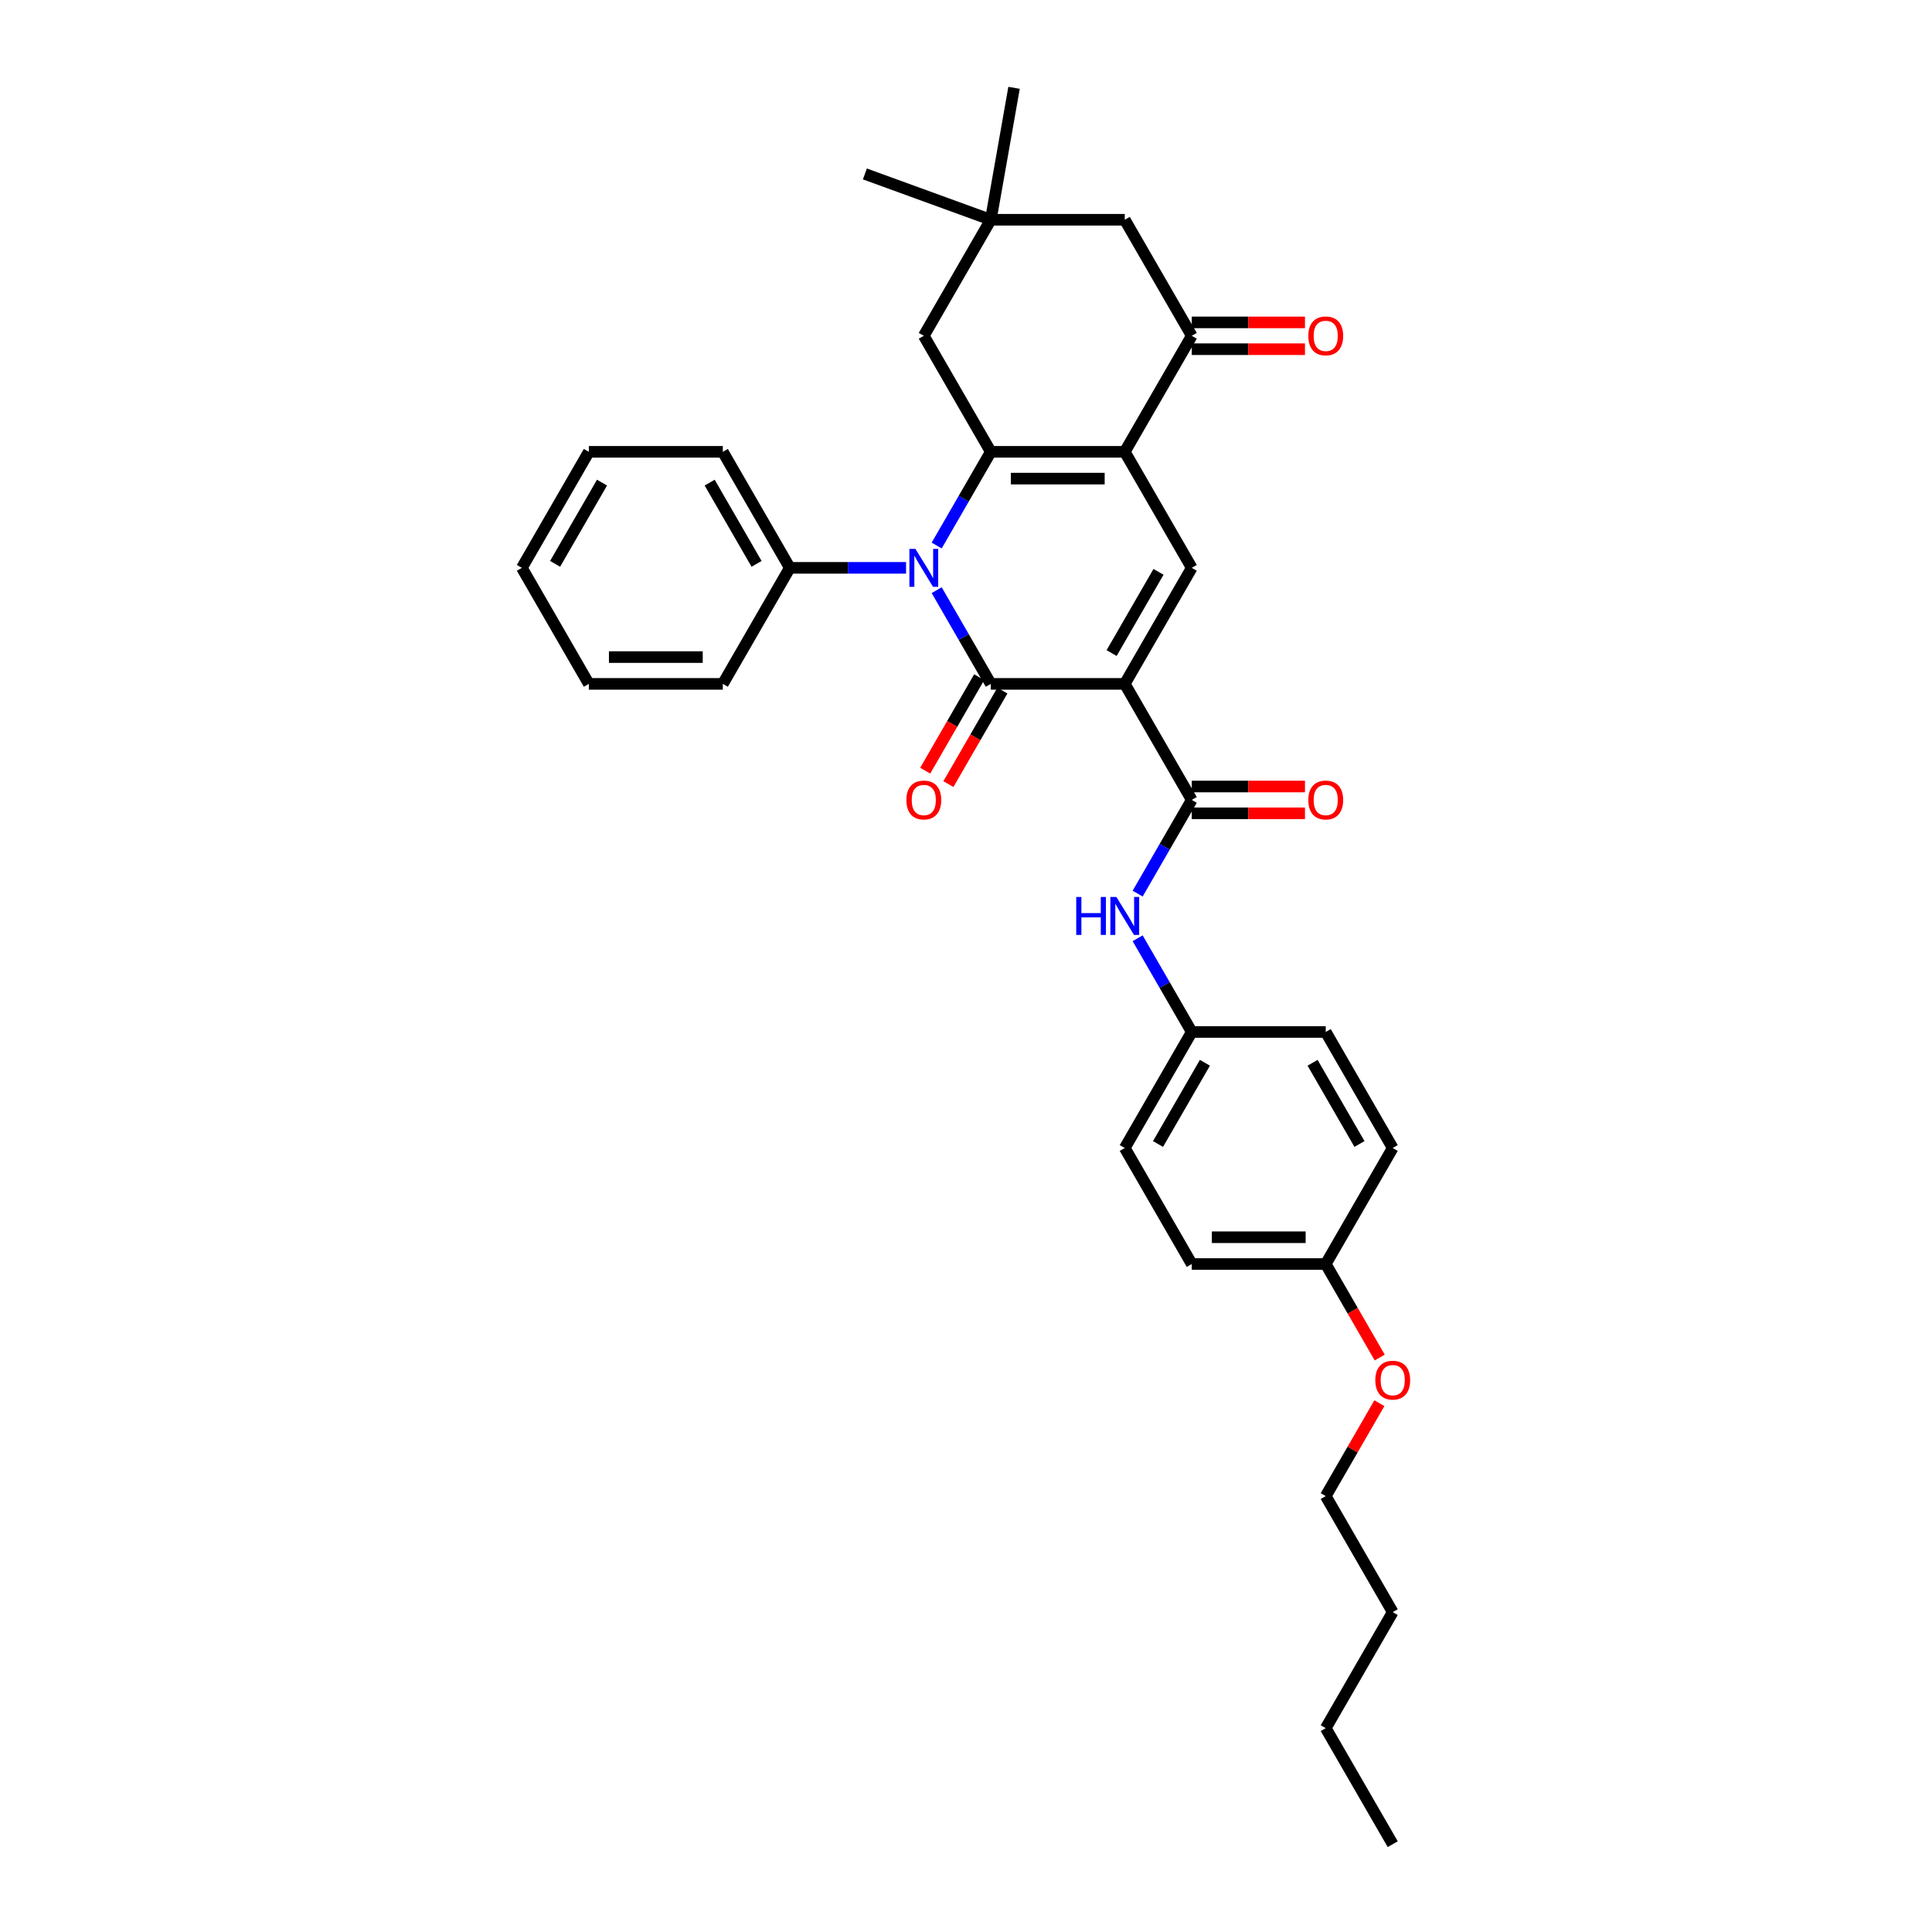 <?xml version='1.0' encoding='iso-8859-1'?>
<svg version='1.1' baseProfile='full'
              xmlns='http://www.w3.org/2000/svg'
                      xmlns:rdkit='http://www.rdkit.org/xml'
                      xmlns:xlink='http://www.w3.org/1999/xlink'
                  xml:space='preserve'
width='1000px' height='1000px' viewBox='0 0 1000 1000'>
<!-- END OF HEADER -->
<rect style='opacity:1.0;fill:#FFFFFF;stroke:none' width='1000' height='1000' x='0' y='0'> </rect>
<path class='bond-0' d='M 582.177,353.976 L 512.829,353.976' style='fill:none;fill-rule:evenodd;stroke:#000000;stroke-width:6px;stroke-linecap:butt;stroke-linejoin:miter;stroke-opacity:1' />
<path class='bond-4' d='M 582.177,353.976 L 616.851,293.919' style='fill:none;fill-rule:evenodd;stroke:#000000;stroke-width:6px;stroke-linecap:butt;stroke-linejoin:miter;stroke-opacity:1' />
<path class='bond-4' d='M 575.367,338.033 L 599.638,295.993' style='fill:none;fill-rule:evenodd;stroke:#000000;stroke-width:6px;stroke-linecap:butt;stroke-linejoin:miter;stroke-opacity:1' />
<path class='bond-5' d='M 582.177,353.976 L 616.851,414.033' style='fill:none;fill-rule:evenodd;stroke:#000000;stroke-width:6px;stroke-linecap:butt;stroke-linejoin:miter;stroke-opacity:1' />
<path class='bond-1' d='M 512.829,353.976 L 498.828,329.725' style='fill:none;fill-rule:evenodd;stroke:#000000;stroke-width:6px;stroke-linecap:butt;stroke-linejoin:miter;stroke-opacity:1' />
<path class='bond-1' d='M 498.828,329.725 L 484.826,305.473' style='fill:none;fill-rule:evenodd;stroke:#0000FF;stroke-width:6px;stroke-linecap:butt;stroke-linejoin:miter;stroke-opacity:1' />
<path class='bond-11' d='M 506.824,350.509 L 492.854,374.705' style='fill:none;fill-rule:evenodd;stroke:#000000;stroke-width:6px;stroke-linecap:butt;stroke-linejoin:miter;stroke-opacity:1' />
<path class='bond-11' d='M 492.854,374.705 L 478.884,398.902' style='fill:none;fill-rule:evenodd;stroke:#FF0000;stroke-width:6px;stroke-linecap:butt;stroke-linejoin:miter;stroke-opacity:1' />
<path class='bond-11' d='M 518.835,357.444 L 504.865,381.64' style='fill:none;fill-rule:evenodd;stroke:#000000;stroke-width:6px;stroke-linecap:butt;stroke-linejoin:miter;stroke-opacity:1' />
<path class='bond-11' d='M 504.865,381.64 L 490.896,405.836' style='fill:none;fill-rule:evenodd;stroke:#FF0000;stroke-width:6px;stroke-linecap:butt;stroke-linejoin:miter;stroke-opacity:1' />
<path class='bond-14' d='M 468.974,293.919 L 438.891,293.919' style='fill:none;fill-rule:evenodd;stroke:#0000FF;stroke-width:6px;stroke-linecap:butt;stroke-linejoin:miter;stroke-opacity:1' />
<path class='bond-14' d='M 438.891,293.919 L 408.808,293.919' style='fill:none;fill-rule:evenodd;stroke:#000000;stroke-width:6px;stroke-linecap:butt;stroke-linejoin:miter;stroke-opacity:1' />
<path class='bond-33' d='M 484.826,282.366 L 498.828,258.114' style='fill:none;fill-rule:evenodd;stroke:#0000FF;stroke-width:6px;stroke-linecap:butt;stroke-linejoin:miter;stroke-opacity:1' />
<path class='bond-33' d='M 498.828,258.114 L 512.829,233.863' style='fill:none;fill-rule:evenodd;stroke:#000000;stroke-width:6px;stroke-linecap:butt;stroke-linejoin:miter;stroke-opacity:1' />
<path class='bond-2' d='M 582.177,233.863 L 616.851,293.919' style='fill:none;fill-rule:evenodd;stroke:#000000;stroke-width:6px;stroke-linecap:butt;stroke-linejoin:miter;stroke-opacity:1' />
<path class='bond-3' d='M 582.177,233.863 L 512.829,233.863' style='fill:none;fill-rule:evenodd;stroke:#000000;stroke-width:6px;stroke-linecap:butt;stroke-linejoin:miter;stroke-opacity:1' />
<path class='bond-3' d='M 571.775,247.732 L 523.231,247.732' style='fill:none;fill-rule:evenodd;stroke:#000000;stroke-width:6px;stroke-linecap:butt;stroke-linejoin:miter;stroke-opacity:1' />
<path class='bond-6' d='M 582.177,233.863 L 616.851,173.806' style='fill:none;fill-rule:evenodd;stroke:#000000;stroke-width:6px;stroke-linecap:butt;stroke-linejoin:miter;stroke-opacity:1' />
<path class='bond-8' d='M 512.829,233.863 L 478.155,173.806' style='fill:none;fill-rule:evenodd;stroke:#000000;stroke-width:6px;stroke-linecap:butt;stroke-linejoin:miter;stroke-opacity:1' />
<path class='bond-7' d='M 616.851,414.033 L 602.849,438.285' style='fill:none;fill-rule:evenodd;stroke:#000000;stroke-width:6px;stroke-linecap:butt;stroke-linejoin:miter;stroke-opacity:1' />
<path class='bond-7' d='M 602.849,438.285 L 588.847,462.537' style='fill:none;fill-rule:evenodd;stroke:#0000FF;stroke-width:6px;stroke-linecap:butt;stroke-linejoin:miter;stroke-opacity:1' />
<path class='bond-17' d='M 616.851,420.968 L 646.15,420.968' style='fill:none;fill-rule:evenodd;stroke:#000000;stroke-width:6px;stroke-linecap:butt;stroke-linejoin:miter;stroke-opacity:1' />
<path class='bond-17' d='M 646.15,420.968 L 675.45,420.968' style='fill:none;fill-rule:evenodd;stroke:#FF0000;stroke-width:6px;stroke-linecap:butt;stroke-linejoin:miter;stroke-opacity:1' />
<path class='bond-17' d='M 616.851,407.099 L 646.15,407.099' style='fill:none;fill-rule:evenodd;stroke:#000000;stroke-width:6px;stroke-linecap:butt;stroke-linejoin:miter;stroke-opacity:1' />
<path class='bond-17' d='M 646.15,407.099 L 675.45,407.099' style='fill:none;fill-rule:evenodd;stroke:#FF0000;stroke-width:6px;stroke-linecap:butt;stroke-linejoin:miter;stroke-opacity:1' />
<path class='bond-12' d='M 616.851,173.806 L 582.177,113.749' style='fill:none;fill-rule:evenodd;stroke:#000000;stroke-width:6px;stroke-linecap:butt;stroke-linejoin:miter;stroke-opacity:1' />
<path class='bond-18' d='M 616.851,180.74 L 646.15,180.74' style='fill:none;fill-rule:evenodd;stroke:#000000;stroke-width:6px;stroke-linecap:butt;stroke-linejoin:miter;stroke-opacity:1' />
<path class='bond-18' d='M 646.15,180.74 L 675.45,180.74' style='fill:none;fill-rule:evenodd;stroke:#FF0000;stroke-width:6px;stroke-linecap:butt;stroke-linejoin:miter;stroke-opacity:1' />
<path class='bond-18' d='M 616.851,166.871 L 646.15,166.871' style='fill:none;fill-rule:evenodd;stroke:#000000;stroke-width:6px;stroke-linecap:butt;stroke-linejoin:miter;stroke-opacity:1' />
<path class='bond-18' d='M 646.15,166.871 L 675.45,166.871' style='fill:none;fill-rule:evenodd;stroke:#FF0000;stroke-width:6px;stroke-linecap:butt;stroke-linejoin:miter;stroke-opacity:1' />
<path class='bond-9' d='M 588.847,485.644 L 602.849,509.895' style='fill:none;fill-rule:evenodd;stroke:#0000FF;stroke-width:6px;stroke-linecap:butt;stroke-linejoin:miter;stroke-opacity:1' />
<path class='bond-9' d='M 602.849,509.895 L 616.851,534.147' style='fill:none;fill-rule:evenodd;stroke:#000000;stroke-width:6px;stroke-linecap:butt;stroke-linejoin:miter;stroke-opacity:1' />
<path class='bond-34' d='M 478.155,173.806 L 512.829,113.749' style='fill:none;fill-rule:evenodd;stroke:#000000;stroke-width:6px;stroke-linecap:butt;stroke-linejoin:miter;stroke-opacity:1' />
<path class='bond-13' d='M 616.851,534.147 L 582.177,594.204' style='fill:none;fill-rule:evenodd;stroke:#000000;stroke-width:6px;stroke-linecap:butt;stroke-linejoin:miter;stroke-opacity:1' />
<path class='bond-13' d='M 623.661,550.09 L 599.39,592.13' style='fill:none;fill-rule:evenodd;stroke:#000000;stroke-width:6px;stroke-linecap:butt;stroke-linejoin:miter;stroke-opacity:1' />
<path class='bond-15' d='M 616.851,534.147 L 686.199,534.147' style='fill:none;fill-rule:evenodd;stroke:#000000;stroke-width:6px;stroke-linecap:butt;stroke-linejoin:miter;stroke-opacity:1' />
<path class='bond-10' d='M 512.829,113.749 L 582.177,113.749' style='fill:none;fill-rule:evenodd;stroke:#000000;stroke-width:6px;stroke-linecap:butt;stroke-linejoin:miter;stroke-opacity:1' />
<path class='bond-22' d='M 512.829,113.749 L 447.664,90.03' style='fill:none;fill-rule:evenodd;stroke:#000000;stroke-width:6px;stroke-linecap:butt;stroke-linejoin:miter;stroke-opacity:1' />
<path class='bond-23' d='M 512.829,113.749 L 524.871,45.455' style='fill:none;fill-rule:evenodd;stroke:#000000;stroke-width:6px;stroke-linecap:butt;stroke-linejoin:miter;stroke-opacity:1' />
<path class='bond-16' d='M 582.177,594.204 L 616.851,654.261' style='fill:none;fill-rule:evenodd;stroke:#000000;stroke-width:6px;stroke-linecap:butt;stroke-linejoin:miter;stroke-opacity:1' />
<path class='bond-24' d='M 408.808,293.919 L 374.134,233.863' style='fill:none;fill-rule:evenodd;stroke:#000000;stroke-width:6px;stroke-linecap:butt;stroke-linejoin:miter;stroke-opacity:1' />
<path class='bond-24' d='M 391.595,291.846 L 367.324,249.806' style='fill:none;fill-rule:evenodd;stroke:#000000;stroke-width:6px;stroke-linecap:butt;stroke-linejoin:miter;stroke-opacity:1' />
<path class='bond-25' d='M 408.808,293.919 L 374.134,353.976' style='fill:none;fill-rule:evenodd;stroke:#000000;stroke-width:6px;stroke-linecap:butt;stroke-linejoin:miter;stroke-opacity:1' />
<path class='bond-20' d='M 686.199,534.147 L 720.873,594.204' style='fill:none;fill-rule:evenodd;stroke:#000000;stroke-width:6px;stroke-linecap:butt;stroke-linejoin:miter;stroke-opacity:1' />
<path class='bond-20' d='M 679.388,550.09 L 703.66,592.13' style='fill:none;fill-rule:evenodd;stroke:#000000;stroke-width:6px;stroke-linecap:butt;stroke-linejoin:miter;stroke-opacity:1' />
<path class='bond-35' d='M 616.851,654.261 L 686.199,654.261' style='fill:none;fill-rule:evenodd;stroke:#000000;stroke-width:6px;stroke-linecap:butt;stroke-linejoin:miter;stroke-opacity:1' />
<path class='bond-35' d='M 627.253,640.391 L 675.797,640.391' style='fill:none;fill-rule:evenodd;stroke:#000000;stroke-width:6px;stroke-linecap:butt;stroke-linejoin:miter;stroke-opacity:1' />
<path class='bond-19' d='M 686.199,654.261 L 720.873,594.204' style='fill:none;fill-rule:evenodd;stroke:#000000;stroke-width:6px;stroke-linecap:butt;stroke-linejoin:miter;stroke-opacity:1' />
<path class='bond-21' d='M 686.199,654.261 L 700.168,678.457' style='fill:none;fill-rule:evenodd;stroke:#000000;stroke-width:6px;stroke-linecap:butt;stroke-linejoin:miter;stroke-opacity:1' />
<path class='bond-21' d='M 700.168,678.457 L 714.138,702.654' style='fill:none;fill-rule:evenodd;stroke:#FF0000;stroke-width:6px;stroke-linecap:butt;stroke-linejoin:miter;stroke-opacity:1' />
<path class='bond-26' d='M 713.962,726.287 L 700.08,750.331' style='fill:none;fill-rule:evenodd;stroke:#FF0000;stroke-width:6px;stroke-linecap:butt;stroke-linejoin:miter;stroke-opacity:1' />
<path class='bond-26' d='M 700.08,750.331 L 686.199,774.375' style='fill:none;fill-rule:evenodd;stroke:#000000;stroke-width:6px;stroke-linecap:butt;stroke-linejoin:miter;stroke-opacity:1' />
<path class='bond-31' d='M 374.134,233.863 L 304.786,233.863' style='fill:none;fill-rule:evenodd;stroke:#000000;stroke-width:6px;stroke-linecap:butt;stroke-linejoin:miter;stroke-opacity:1' />
<path class='bond-30' d='M 374.134,353.976 L 304.786,353.976' style='fill:none;fill-rule:evenodd;stroke:#000000;stroke-width:6px;stroke-linecap:butt;stroke-linejoin:miter;stroke-opacity:1' />
<path class='bond-30' d='M 363.732,340.107 L 315.188,340.107' style='fill:none;fill-rule:evenodd;stroke:#000000;stroke-width:6px;stroke-linecap:butt;stroke-linejoin:miter;stroke-opacity:1' />
<path class='bond-27' d='M 686.199,774.375 L 720.873,834.432' style='fill:none;fill-rule:evenodd;stroke:#000000;stroke-width:6px;stroke-linecap:butt;stroke-linejoin:miter;stroke-opacity:1' />
<path class='bond-28' d='M 720.873,834.432 L 686.199,894.489' style='fill:none;fill-rule:evenodd;stroke:#000000;stroke-width:6px;stroke-linecap:butt;stroke-linejoin:miter;stroke-opacity:1' />
<path class='bond-29' d='M 686.199,894.489 L 720.873,954.545' style='fill:none;fill-rule:evenodd;stroke:#000000;stroke-width:6px;stroke-linecap:butt;stroke-linejoin:miter;stroke-opacity:1' />
<path class='bond-32' d='M 304.786,353.976 L 270.112,293.919' style='fill:none;fill-rule:evenodd;stroke:#000000;stroke-width:6px;stroke-linecap:butt;stroke-linejoin:miter;stroke-opacity:1' />
<path class='bond-36' d='M 304.786,233.863 L 270.112,293.919' style='fill:none;fill-rule:evenodd;stroke:#000000;stroke-width:6px;stroke-linecap:butt;stroke-linejoin:miter;stroke-opacity:1' />
<path class='bond-36' d='M 311.596,249.806 L 287.325,291.846' style='fill:none;fill-rule:evenodd;stroke:#000000;stroke-width:6px;stroke-linecap:butt;stroke-linejoin:miter;stroke-opacity:1' />
<path  class='atom-2' d='M 473.814 284.1
L 480.25 294.502
Q 480.888 295.528, 481.914 297.387
Q 482.94 299.245, 482.996 299.356
L 482.996 284.1
L 485.603 284.1
L 485.603 303.739
L 482.913 303.739
L 476.006 292.366
Q 475.201 291.035, 474.341 289.509
Q 473.509 287.983, 473.26 287.512
L 473.26 303.739
L 470.708 303.739
L 470.708 284.1
L 473.814 284.1
' fill='#0000FF'/>
<path  class='atom-8' d='M 557.059 464.271
L 559.722 464.271
L 559.722 472.62
L 569.764 472.62
L 569.764 464.271
L 572.427 464.271
L 572.427 483.91
L 569.764 483.91
L 569.764 474.839
L 559.722 474.839
L 559.722 483.91
L 557.059 483.91
L 557.059 464.271
' fill='#0000FF'/>
<path  class='atom-8' d='M 577.836 464.271
L 584.271 474.673
Q 584.909 475.699, 585.936 477.558
Q 586.962 479.416, 587.018 479.527
L 587.018 464.271
L 589.625 464.271
L 589.625 483.91
L 586.934 483.91
L 580.027 472.537
Q 579.223 471.205, 578.363 469.68
Q 577.531 468.154, 577.281 467.682
L 577.281 483.91
L 574.729 483.91
L 574.729 464.271
L 577.836 464.271
' fill='#0000FF'/>
<path  class='atom-12' d='M 469.14 414.089
Q 469.14 409.373, 471.47 406.738
Q 473.8 404.103, 478.155 404.103
Q 482.51 404.103, 484.841 406.738
Q 487.171 409.373, 487.171 414.089
Q 487.171 418.86, 484.813 421.578
Q 482.455 424.269, 478.155 424.269
Q 473.828 424.269, 471.47 421.578
Q 469.14 418.888, 469.14 414.089
M 478.155 422.05
Q 481.151 422.05, 482.76 420.053
Q 484.397 418.028, 484.397 414.089
Q 484.397 410.233, 482.76 408.291
Q 481.151 406.322, 478.155 406.322
Q 475.16 406.322, 473.523 408.264
Q 471.914 410.205, 471.914 414.089
Q 471.914 418.055, 473.523 420.053
Q 475.16 422.05, 478.155 422.05
' fill='#FF0000'/>
<path  class='atom-18' d='M 677.183 414.089
Q 677.183 409.373, 679.514 406.738
Q 681.844 404.103, 686.199 404.103
Q 690.554 404.103, 692.884 406.738
Q 695.214 409.373, 695.214 414.089
Q 695.214 418.86, 692.856 421.578
Q 690.498 424.269, 686.199 424.269
Q 681.871 424.269, 679.514 421.578
Q 677.183 418.888, 677.183 414.089
M 686.199 422.05
Q 689.195 422.05, 690.803 420.053
Q 692.44 418.028, 692.44 414.089
Q 692.44 410.233, 690.803 408.291
Q 689.195 406.322, 686.199 406.322
Q 683.203 406.322, 681.566 408.264
Q 679.957 410.205, 679.957 414.089
Q 679.957 418.055, 681.566 420.053
Q 683.203 422.05, 686.199 422.05
' fill='#FF0000'/>
<path  class='atom-19' d='M 677.183 173.861
Q 677.183 169.145, 679.514 166.51
Q 681.844 163.875, 686.199 163.875
Q 690.554 163.875, 692.884 166.51
Q 695.214 169.145, 695.214 173.861
Q 695.214 178.632, 692.856 181.351
Q 690.498 184.041, 686.199 184.041
Q 681.871 184.041, 679.514 181.351
Q 677.183 178.66, 677.183 173.861
M 686.199 181.822
Q 689.195 181.822, 690.803 179.825
Q 692.44 177.8, 692.44 173.861
Q 692.44 170.005, 690.803 168.064
Q 689.195 166.094, 686.199 166.094
Q 683.203 166.094, 681.566 168.036
Q 679.957 169.978, 679.957 173.861
Q 679.957 177.828, 681.566 179.825
Q 683.203 181.822, 686.199 181.822
' fill='#FF0000'/>
<path  class='atom-22' d='M 711.857 714.373
Q 711.857 709.658, 714.187 707.022
Q 716.518 704.387, 720.873 704.387
Q 725.228 704.387, 727.558 707.022
Q 729.888 709.658, 729.888 714.373
Q 729.888 719.144, 727.53 721.863
Q 725.172 724.554, 720.873 724.554
Q 716.545 724.554, 714.187 721.863
Q 711.857 719.172, 711.857 714.373
M 720.873 722.334
Q 723.868 722.334, 725.477 720.337
Q 727.114 718.312, 727.114 714.373
Q 727.114 710.518, 725.477 708.576
Q 723.868 706.606, 720.873 706.606
Q 717.877 706.606, 716.24 708.548
Q 714.631 710.49, 714.631 714.373
Q 714.631 718.34, 716.24 720.337
Q 717.877 722.334, 720.873 722.334
' fill='#FF0000'/>
</svg>
